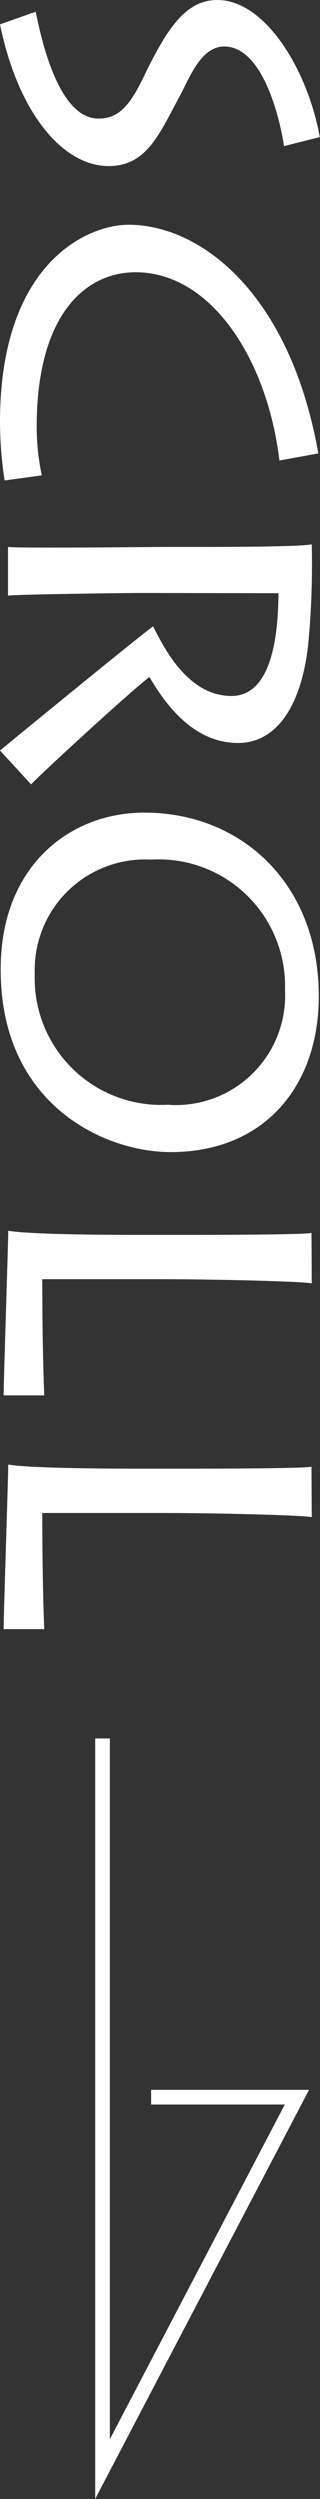<svg xmlns="http://www.w3.org/2000/svg" width="13.17" height="102.62" viewBox="0 0 13.17 102.62"><rect x="0" y="0" width="13.17" height="102.62" fill="#333333" stroke="none"/><title>アセット 7</title><g id="レイヤー_2" data-name="レイヤー 2"><g id="sample"><g id="headerのコピー"><g id="scroll"><polyline points="4.22 71.39 4.22 101.39 12.22 86.12 6.22 86.12" style="fill:none;stroke:#fff;stroke-miterlimit:10;stroke-width:0.603px"/><path d="M1.47.48c.38,1.93,1.15,4.39,2.58,4.39.92,0,1.37-.65,2-2C6.89,1.2,7.64,0,8.94,0c2,0,3.74,2.92,4.22,5.63L11.69,6c-.19-1.24-.9-4.09-2.46-4.09-1,0-1.45,1.36-1.91,2.18C6.53,5.56,6,6.82,4.47,6.82,2.62,6.82.76,4.7,0,1Z" style="fill:#fff"/><path d="M.19,19.73A16.2,16.2,0,0,1,0,17.34c0-6.51,3.57-8.11,5.29-8.11,3,0,6.66,2.86,7.81,9.39l-1.6.29c-.5-4.16-2.81-7.73-5.92-7.73-2.1,0-4.07,1.79-4.07,6.34a9.75,9.75,0,0,0,.21,2Z" style="fill:#fff"/><path d="M5.79,24.35c-.67,0-5.19.06-5.46.11v-2c.42.06,6.09,0,6.47,0H8.25c.55,0,4.24,0,4.58-.11a34.69,34.69,0,0,1-.15,4.16c-.29,2.52-1.32,4-2.88,4s-2.73-1.13-3.65-2.71c-.65.48-4.35,3.86-4.87,4.41L0,30.82c.25-.21,5.54-4.54,6.3-5.1.48.94,1.45,2.86,3.23,2.86.84,0,1.91-.65,1.93-4.22Z" style="fill:#fff"/><path d="M5.94,33.37c4,0,7.18,2.92,7.18,7.54,0,3.7-2.25,6.4-6.09,6.4-2.79,0-7-2-7-7.47C0,35.66,2.79,33.37,5.94,33.37Zm1,12a4.5,4.5,0,0,0,4.79-4.72A5.2,5.2,0,0,0,6.21,35.3,4.54,4.54,0,0,0,1.43,40,5.2,5.2,0,0,0,7,45.36Z" style="fill:#fff"/><path d="M12.83,52.7c-.4-.08-3.91-.17-6.15-.17H1.74c0,.46,0,2.73.08,4.77H.15c0-.61.19-6.28.19-6.76.94.17,4.77.17,5.19.17H7.89c.29,0,4.6,0,4.93-.08Z" style="fill:#fff"/><path d="M12.83,62.3c-.4-.08-3.91-.17-6.15-.17H1.74c0,.46,0,2.73.08,4.77H.15c0-.61.19-6.28.19-6.76.94.17,4.77.17,5.19.17H7.89c.29,0,4.6,0,4.93-.08Z" style="fill:#fff"/></g></g></g></g></svg>